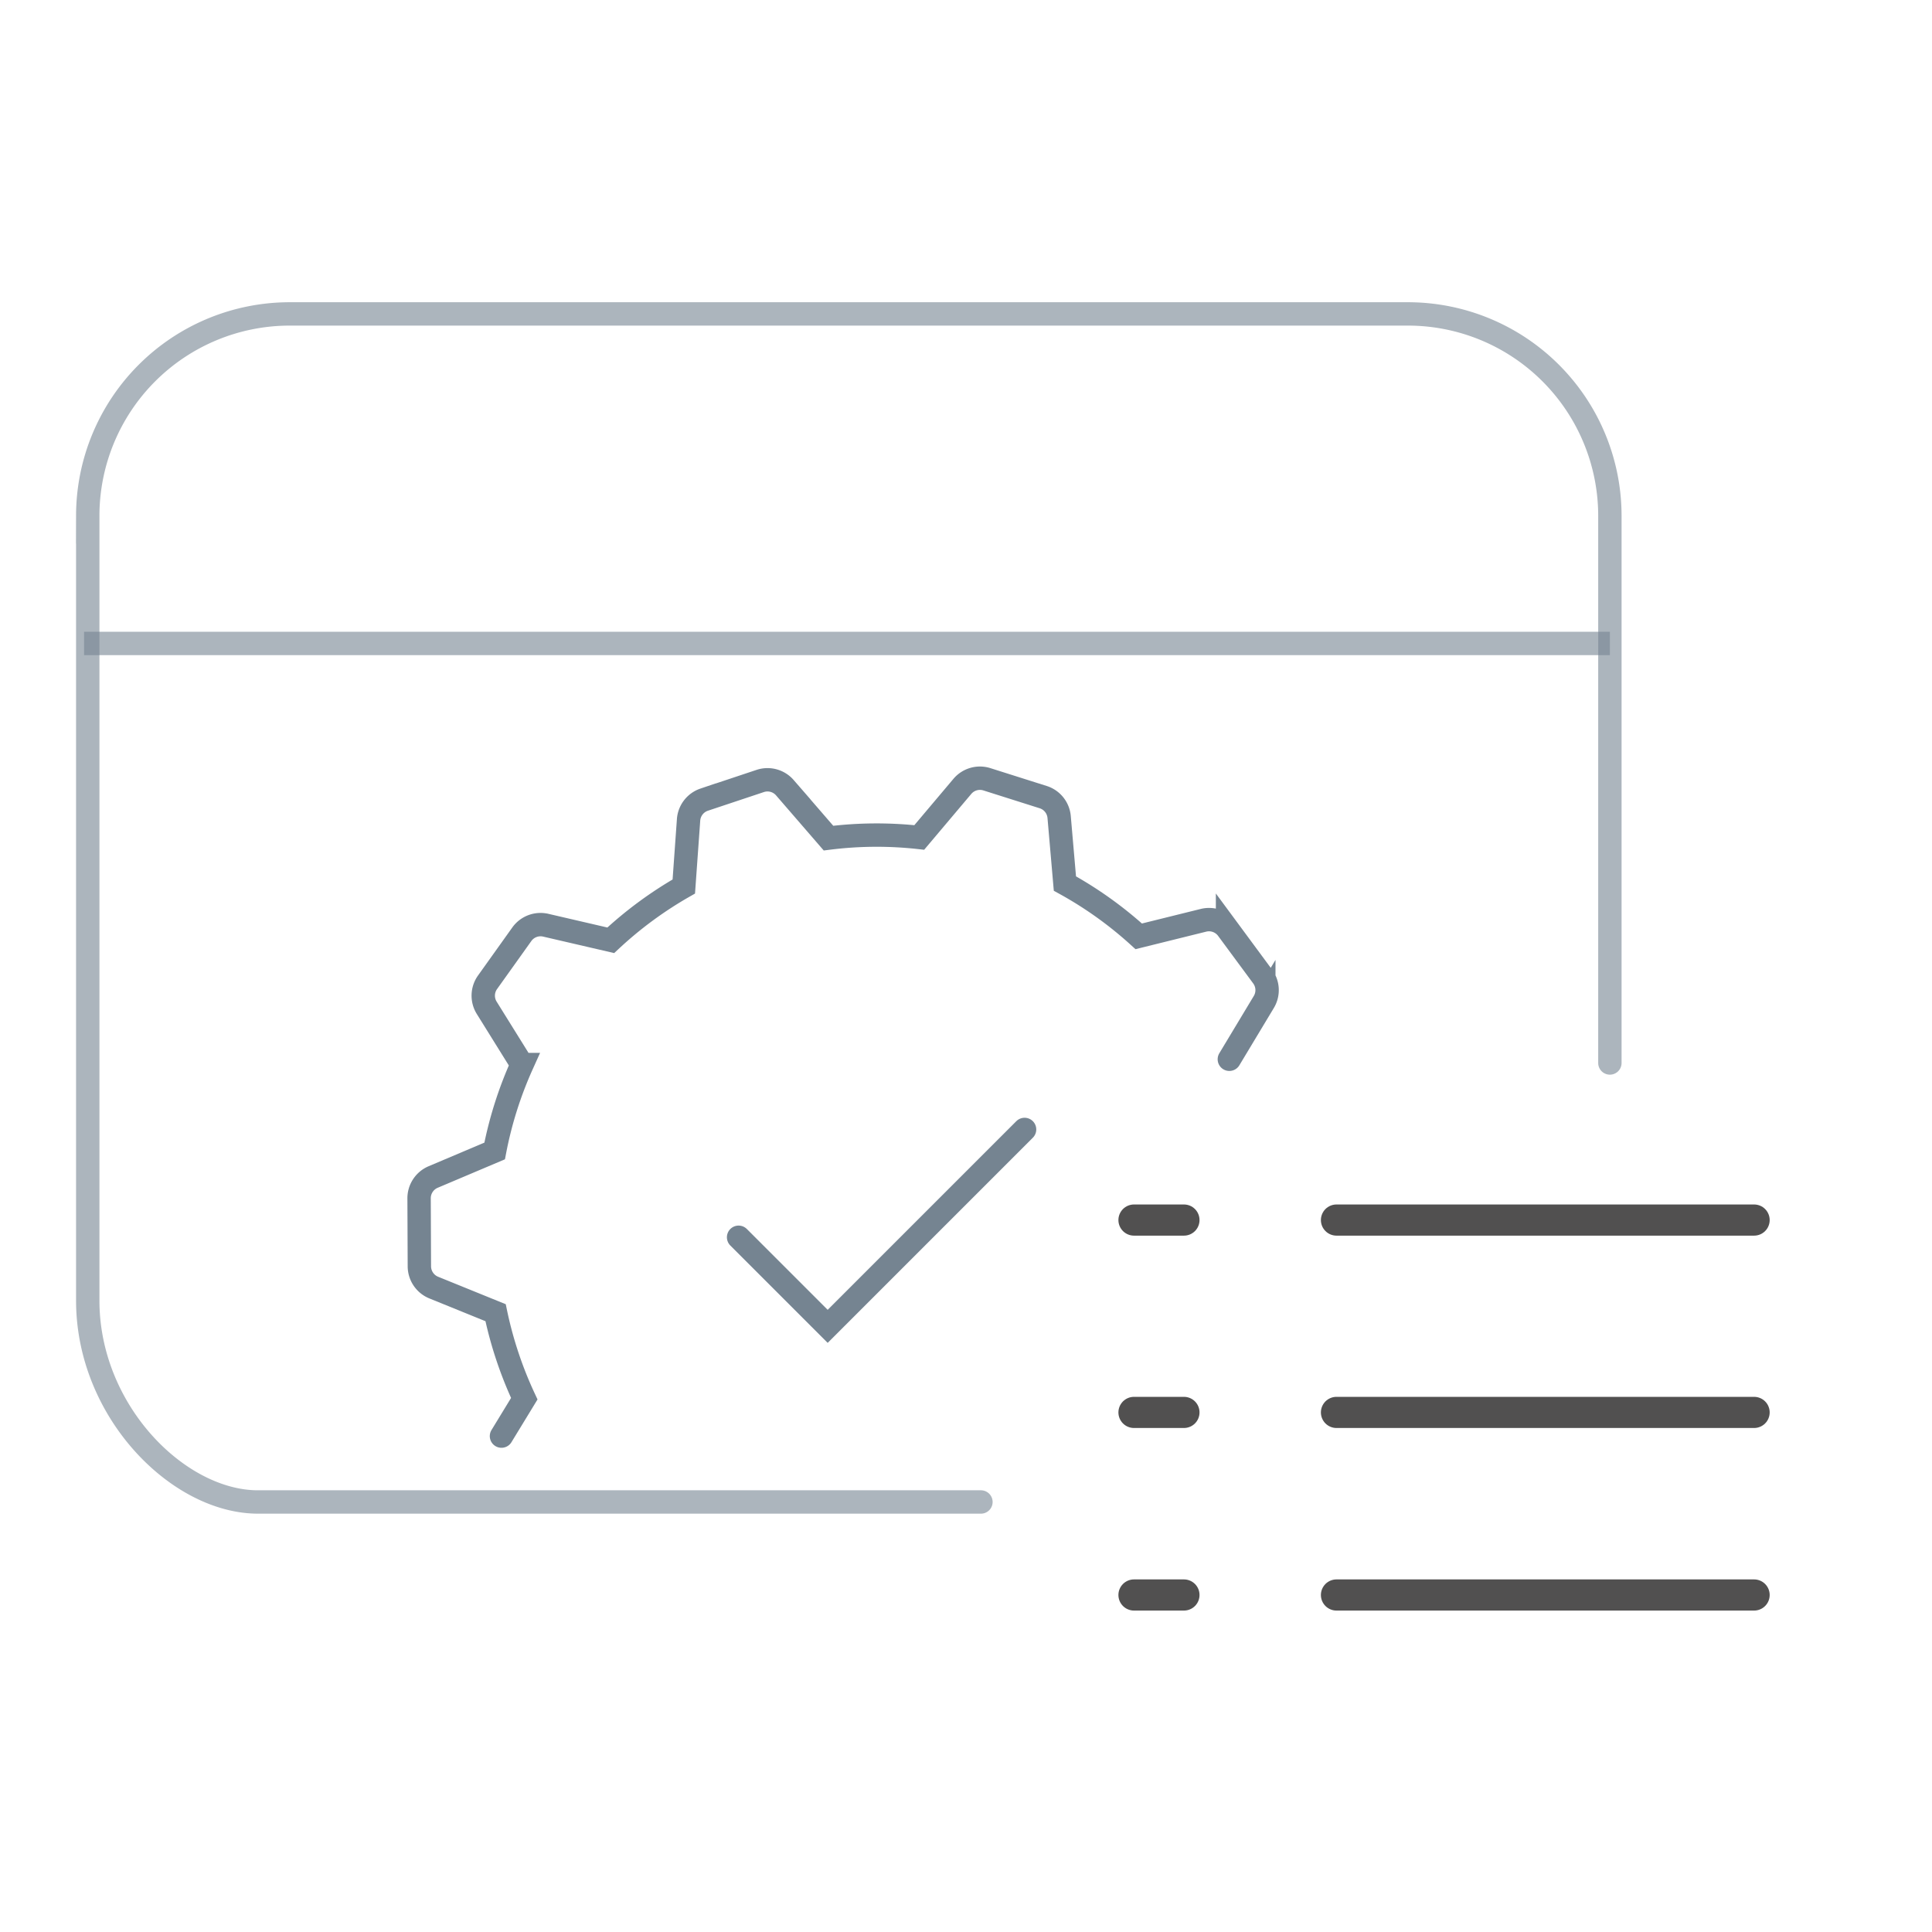<svg xmlns="http://www.w3.org/2000/svg" width="62" height="62" viewBox="0 0 62 62">
  <defs>
    <style>
      .a, .b, .c, .d, .e {
        fill: none;
        stroke-miterlimit: 10;
      }

      .a {
        stroke: #515050;
      }

      .a, .c, .d, .e {
        stroke-linecap: round;
      }

      .b, .c, .d, .e {
        stroke: #758491;
        stroke-width: 0.75px;
      }

      .b, .e {
        opacity: 0.6;
      }

      .c {
        fill-rule: evenodd;
      }
    </style>
  </defs>
  <title>AS_FT</title>
  <g>
    <line class="a" x1="42.889" y1="39.153" x2="56.291" y2="39.153"/>
    <line class="a" x1="42.889" y1="45.326" x2="56.291" y2="45.326"/>
    <line class="a" x1="42.889" y1="51.185" x2="56.291" y2="51.185"/>
    <line class="a" x1="36.391" y1="39.153" x2="37.994" y2="39.153"/>
    <line class="a" x1="36.391" y1="45.326" x2="37.994" y2="45.326"/>
    <line class="a" x1="36.391" y1="51.185" x2="37.994" y2="51.185"/>
  </g>
  <g>
    <line class="b" x1="2.697" y1="20.649" x2="51.663" y2="20.649"/>
    <g>
      <path class="c" d="M39.451,33.993l1.106-1.838a.737.737,0,0,0-.039-.819l-1.125-1.524a.739.739,0,0,0-.771-.279l-2.079.515a12.406,12.406,0,0,0-2.369-1.694l-.185-2.134a.737.737,0,0,0-.513-.64l-1.806-.572a.738.738,0,0,0-.787.228L29.5,26.875a12.384,12.384,0,0,0-2.913.021l-1.4-1.618a.738.738,0,0,0-.79-.216l-1.8.6a.739.739,0,0,0-.5.647l-.153,2.14A12.524,12.524,0,0,0,19.6,30.175l-2.087-.484a.738.738,0,0,0-.767.29l-1.1,1.541a.738.738,0,0,0-.027.819l1.133,1.821a12.482,12.482,0,0,0-.878,2.774l-1.975.836a.74.74,0,0,0-.45.685l.009,2.184a.74.74,0,0,0,.461.679l1.985.806a12.593,12.593,0,0,0,.921,2.76l-.732,1.2"/>
      <polyline class="d" points="23.702 39.705 26.561 42.564 32.88 36.245"/>
    </g>
    <path class="e" d="M31.479,48.2H8.279c-2.555,0-5.463-2.908-5.463-6.463v-25.2a6.482,6.482,0,0,1,6.463-6.463H45.2a6.482,6.482,0,0,1,6.463,6.463V34.112"/>
  </g>
</svg>
